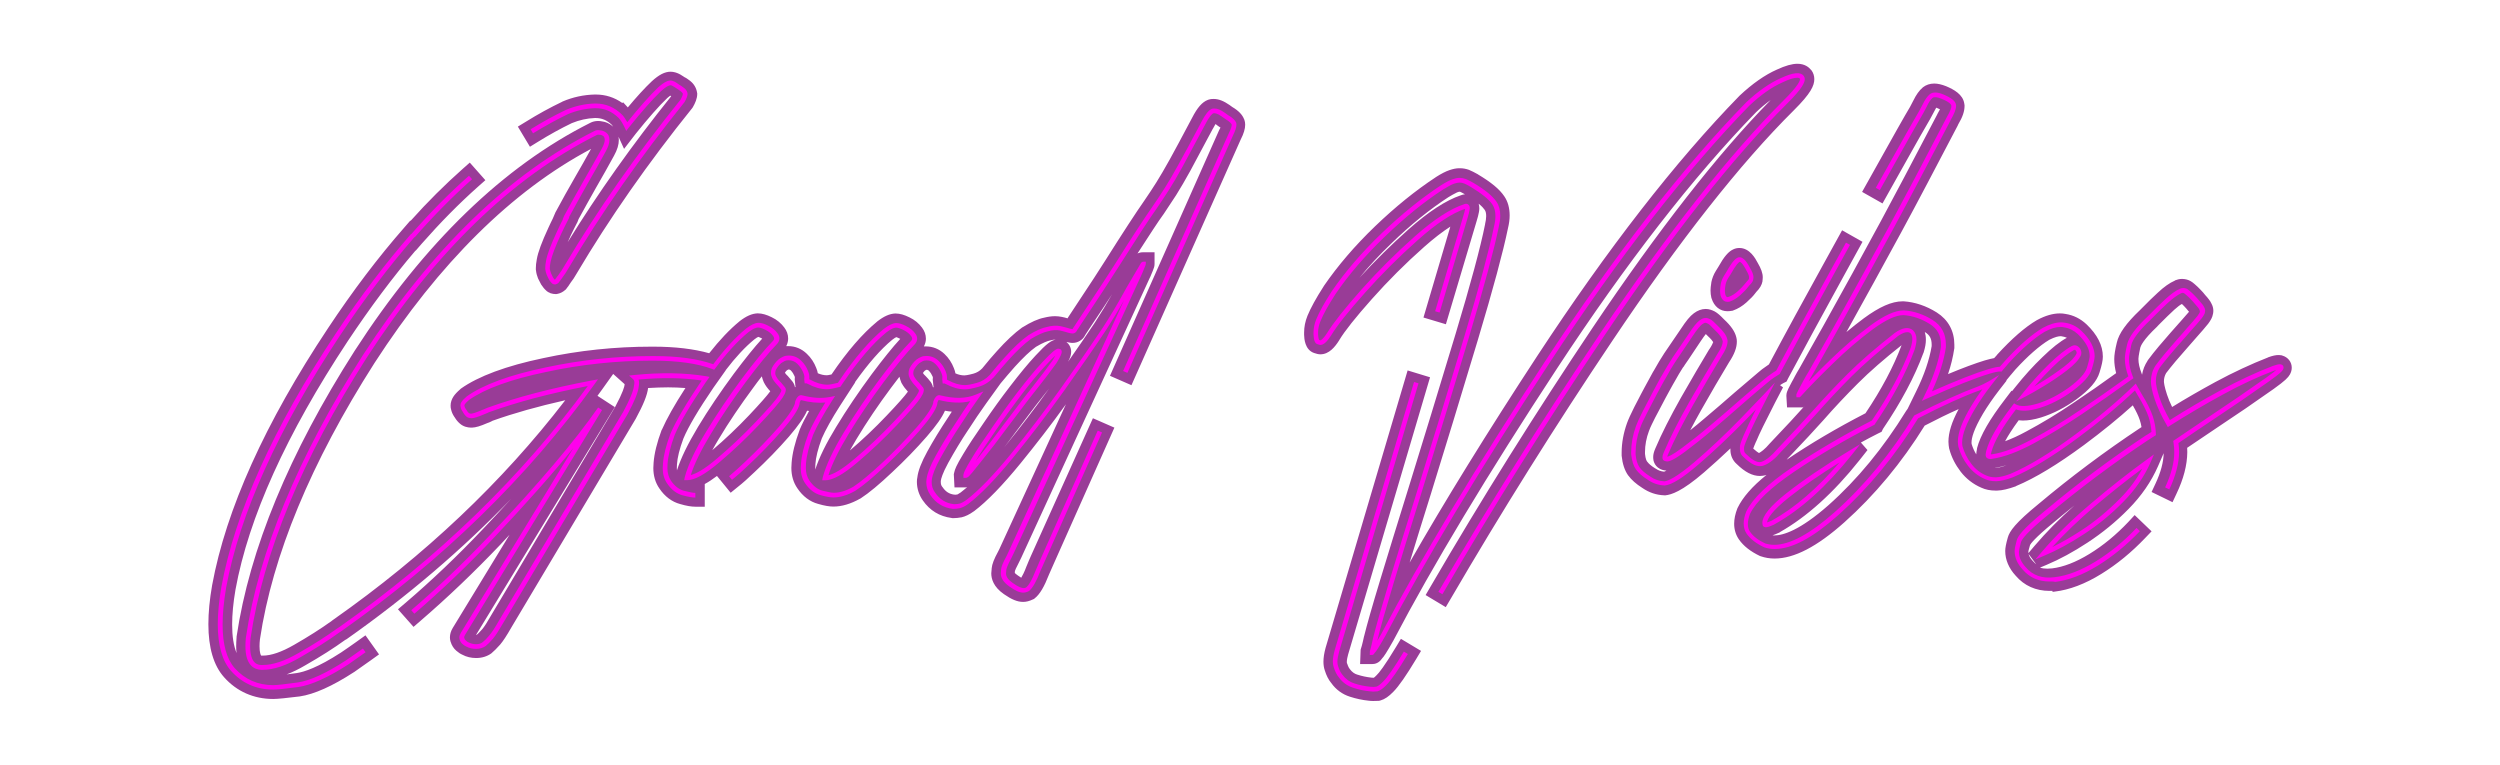 <?xml version="1.0" encoding="UTF-8" standalone="no"?><svg xmlns="http://www.w3.org/2000/svg" xmlns:xlink="http://www.w3.org/1999/xlink" enable-background="new 0 0 1566 484" fill="#000000" height="569.5" preserveAspectRatio="xMidYMid meet" version="1" viewBox="-149.2 -47.5 1862.0 569.5" width="1862" zoomAndPan="magnify"><filter id="a" xlink:actuate="onLoad" xlink:show="other" xlink:type="simple"><feGaussianBlur stdDeviation="7"/></filter><g id="change1_1"><path d="M873.5,474.6c-1.2,0-2.3-0.1-3.2-0.2c-4.8-0.5-9.5-1.5-14.1-3 c-5.7-1.8-10.4-5.3-13.9-10.2c-2-2.4-3.6-5.5-4.8-9.4c-0.7-2-1-4.3-1-6.4c0-3,0.5-6.4,1.6-10.4l61.1-206.6l16.7,5.1l-61,206.4 c-0.5,1.7-1,4.1-1,5.7c0,0.5,0.1,0.8,0.1,0.8l0.1,0.2l0.1,0.2c0.7,2.2,1.4,3.4,1.9,3.9l0.1,0.2c1.6,2.1,3.3,3.4,5.6,4.1l0.1,0 c3,1,6.6,1.8,10.3,2.2c0.7,0.1,1.1,0.1,1.5,0.1c0.1,0,0.2,0,0.3,0c0.3-0.2,1-0.7,1.9-1.7l0.2-0.2c1.7-1.6,5.7-6.5,14.5-21.1l3.6-6 l15,9l-3.6,6c-7.4,12.3-13,20.4-17.1,24.5c-3.3,3.4-6.3,5.5-9.5,6.4l-0.7,0.2l-0.7,0.1C876.3,474.5,874.9,474.6,873.5,474.6z M54.3,473.1c-14.5,0-27.2-5.6-36.6-16.2C9.9,448.2,6,434.9,6,417.4c0-8.6,0.9-18.3,2.8-29.1c10.4-56.4,39.4-120.8,86.4-191.5 c18.3-27.6,37.3-52.7,56.6-74.7l4.6-5.3l0.2,0.2c12.6-14.1,25.7-27.1,38.9-38.8l5.2-4.6l11.6,13.1l-5.2,4.6 c-14.3,12.7-28.4,27-42.1,42.6l-4.6,5.3l-0.1-0.1c-17.1,20-34,42.7-50.5,67.5c-45.6,69-73.8,131.3-83.6,185 c-1.7,9.8-2.5,18.6-2.5,26.1c0,8.7,1.1,15.8,3.3,21.2c-0.2-1.5-0.3-3.1-0.3-4.9c0-2.1,0.1-4.4,0.3-6.9l0-0.2l0-0.2 c9.6-65,39.2-136.6,88-213c51.9-80.3,110.9-137.3,175.4-169.7c1.7-0.9,3.7-1.4,5.9-1.4c0.9,0,1.9,0.1,2.8,0.3 c2.6,0.3,5.3,1.4,7.5,3.2c0.3,0.2,0.6,0.5,0.9,0.8c-0.4-0.6-0.7-1-1-1.4c-3.6-3.5-7.5-5.1-12.1-5.1h-0.6 c-5.7,0.2-11.5,1.5-17.1,3.8c-8.3,4-16.8,8.7-25.2,13.9l-6,3.7l-9-15l5.9-3.6c9-5.6,18.1-10.6,27.1-14.9l0.1-0.1l0.2-0.1 c7.7-3.3,15.8-5,23.8-5.2l1,0c7.1,0,13.8,2.1,19.7,6.3l0.6-0.5l3.5,3.8c6.6-7.9,12.5-14.4,17.8-19.4l0.1-0.1 c2.6-2.4,5.1-4.2,7.4-5.4c2.2-1.1,4.4-1.7,6.5-1.7c1.2,0,2.4,0.2,3.5,0.5c1.8,0.5,3.7,1.4,5.4,2.6l0.2,0.1c0.4,0.3,0.9,0.6,1.5,1 l0.1,0c0.8,0.4,1.6,0.9,2.1,1.3l1.8,1.3l0.1,0.1c2.9,2.3,4.6,5.4,5.1,8.8l0.1,0.4v0.4c0,3.6-1.6,7-3.2,9.8l-0.3,0.5l-0.3,0.4 c-32.7,40.6-61.7,82.1-86.1,123.3c-1.5,2.6-2.9,4.8-4.3,6.5c-0.1,0.1-0.1,0.2-0.2,0.3c-0.2,0.3-0.4,0.7-0.7,1l-0.1,0.2l-0.1,0.2 c-0.2,0.2-0.3,0.4-0.5,0.7c-0.1,0.2-0.3,0.4-0.4,0.6l-0.1,0.1c0,0-0.3,0.3-0.3,0.4l-0.1,0.1l-1.1,1.5l-0.6,0.5 c-1.7,1.5-3.5,2.4-5.4,2.8l-1,0.2h-0.9c-1.2,0-2.2-0.2-2.7-0.4l-0.9-0.2l-0.5-0.3c-0.3-0.1-0.6-0.3-0.9-0.4l-0.4-0.2l-1-0.7 l-0.3-0.3c-1.4-1.2-2.6-2.7-3.7-4.4l-0.1-0.1c-0.7-1.3-1.3-2.5-1.8-3.5l-0.5-1l-0.1-0.2c-0.8-2-1.3-3.9-1.5-5.9l-0.1-0.4v-1.4 c0-1.8,0.2-3.9,0.7-6.5c0.9-5.3,3.7-12.8,8.7-23.6c1-2.3,2.2-4.6,3.2-6.7l2.1-4.9l0.2-0.3c4.5-8.4,9.4-17.2,14.6-26.2 c3.8-6.5,7.6-13.3,11.6-20.5C232.2,94.6,178,148.3,129.7,222.9c-47.3,74.1-76,143.4-85.3,205.8c-0.2,1.8-0.3,3.5-0.3,5.1 c0,4.9,0.9,6.6,1.2,7c0.1,0,0.2,0,0.4,0h0.8c6.3,0,14.1-2.7,23.3-8c10.3-5.9,19.8-11.9,28-17.8l0.2-0.2l0.3-0.2 c0.2-0.1,0.3-0.2,0.4-0.3c0.2-0.2,0.5-0.3,0.7-0.5c67.6-47.5,125.6-102.3,172.4-163.2c-20.4,4.6-38.5,9.7-53.9,15.2l-0.2,0.1 c-0.1,0-0.2,0.1-0.3,0.1l-0.5,0.3l-0.4,0.2c-0.4,0.2-0.7,0.3-1.1,0.5c-0.6,0.2-1.1,0.5-1.6,0.6c-5.3,2.3-8.6,3.3-11.5,3.4l-0.4,0 l-0.4,0c-2.4-0.1-5.5-0.6-8.3-3.1c-1.5-1.3-2.7-2.8-3.7-4.5c-0.1-0.2-0.2-0.3-0.3-0.4c-1.3-1.9-2.1-3.8-2.5-5.8 c-0.2-0.6-0.3-1.5-0.3-2.6c0-2.4,0.8-4.7,2.1-6.7c1.1-1.7,2.8-3.5,5.1-5.5l0.2-0.2l0.2-0.2c13.1-9.3,33.8-17,61.6-22.8 c26.4-5.7,53.5-8.5,80.5-8.5h1.3c16.3,0,30.3,1.7,41.6,4.9c7.8-9.9,15.3-17.8,22.5-23.7l0.1-0.1c5-3.9,9.2-5.7,13.3-5.9l0.3,0 c3.2,0,6.6,1,10.4,2.9c3.8,1.8,7,4.5,9.3,7.6c1.9,2.5,2.9,5.3,2.9,8.2c0,1.5-0.3,3.5-1.4,5.7c0.5,0,1,0,1.4,0 c5.3,0,10.1,2,13.9,5.7c3.2,3,5.5,6.6,7,10.5c0.6,1.4,1,2.8,1.2,4c2.3,1,4.5,1.5,6.6,1.5c0.3,0,1.2,0,3.6-0.6 c11.7-17.3,23.2-30.5,34-39.4l0.1-0.1c5-3.9,9.2-5.7,13.3-5.9l0.3,0c3.2,0,6.6,1,10.4,2.9c3.8,1.8,7,4.5,9.3,7.6 c1.9,2.5,2.9,5.3,2.9,8.2c0,1.5-0.3,3.6-1.5,5.8c0.5,0,1,0,1.4,0c5.3,0,10.1,2,13.9,5.6c3.2,3,5.5,6.6,7,10.5c0.6,1.4,1,2.8,1.2,4 c2.3,1,4.5,1.5,6.6,1.5c0.5,0,2.4-0.1,6.8-1.3c2.5-0.7,4.7-2,6.4-3.8l0.2-0.2c4.2-5.2,7.7-9.3,10.9-12.8 c6.8-7.6,13.1-13.5,18.8-17.6l0.2-0.1l0.2-0.1c6.1-3.8,11.4-6.2,16-7.1c2.8-0.7,5.5-1.1,8.1-1.1c1.7,0,3.3,0.2,4.9,0.5 c1.6,0.3,3.1,0.7,4.4,1.1l0.4-0.7l11.2-17c5.2-7.8,10.7-16.2,16.4-25.2c13-20.6,23.3-36.4,29-44.5c3.4-4.9,6.5-9.7,9.1-13.8 c2.8-4.5,6.2-10.2,10-17.1c3.3-6,8.9-16.3,16.7-31.1c3.9-7.6,7.5-11.7,11.7-13.3l0.3-0.1l0.3-0.1c1.6-0.5,3-0.5,3.8-0.5 c3.7,0,7.4,1.5,11.9,4.6l0.1,0.1c0.6,0.5,1.2,0.9,1.8,1.3c4.6,2.7,7.5,5.7,8.8,9.1l0.1,0.2l0.1,0.2c0.4,1.1,0.6,2.4,0.6,3.7 c0,3-1,6.5-3.4,11.2l-81.3,182.8l-16-7l81.4-183.2l0.1-0.1c0.3-0.6,0.6-1.2,0.8-1.6c-0.2-0.1-0.8-0.5-0.8-0.5l-0.3-0.2 c-0.3-0.2-0.6-0.5-1-0.7c-0.4-0.3-0.9-0.6-1.3-1c-0.1-0.1-0.2-0.1-0.3-0.2c-0.5,0.8-1.1,1.9-1.9,3.4l-0.1,0.1 c-7.2,13.4-12.8,24-16.8,31.4c-3.7,6.8-7.4,13-10.5,18c-2.6,4-5.7,8.7-9.5,14.4l-0.1,0.1c-3.8,5.2-9.9,14.6-19.2,29 c1.2-0.6,2.6-0.9,4-0.9h8.7v8.7c0,1.8-0.5,3.1-1.3,5.1c-0.2,0.4-0.4,1.1-0.8,1.9c-0.3,0.8-0.8,1.8-1.2,2.9l-0.1,0.1l-95.8,208.6 c-0.7,1.4-1.3,2.7-1.9,3.9l-0.1,0.2c-2.1,3.9-2.7,5.6-2.8,6c0,0.5-0.1,1-0.1,1.4c0.2,0.3,0.8,0.9,2,1.7l0.1,0.1 c1.2,0.8,2.1,1.4,2.7,1.8c0.9-1.5,2.3-4.1,4-8.7l0.1-0.2c0.5-1.3,1.1-2.6,1.7-4.1c0.5-1,0.9-2.1,1.4-3.2L664.8,264l16,7 l-45.7,102.6c-1.2,2.6-2.2,4.9-3,6.8c-3.5,9-6.8,14.7-10.6,17.7l-0.6,0.5l-0.7,0.3c-2.7,1.3-5,1.9-7.4,1.9c-4.2,0-8.6-1.8-14.3-5.8 c-7.8-5.4-9.4-11.4-9.4-15.5c0-0.1,0-0.5,0.1-1.1c0-0.5,0.1-1.2,0.2-2.3l0-0.3c0.3-3.2,1.8-7,4.8-12.5c0.3-0.5,0.6-1.2,1-2 c0.2-0.4,0.3-0.7,0.5-1.1l49-106.6c-11,15.3-22.4,30-33.8,44c-13.3,16.3-24.9,28.3-34.7,35.7l-0.2,0.1c-3.2,2.3-6.1,3.7-9,4.4 l-0.1,0c-2.1,0.4-4,0.6-5.7,0.6H560l-0.4-0.1c-9.1-1.2-16.3-5.6-21.5-13.1c-2.8-4-4.4-8.8-4.4-13.8c0-1.3,0.1-2.3,0.3-3.1 c0.6-5.2,3-11.4,7.5-19.6c4.3-7.8,9.5-16.4,15.9-26c0.8-1.2,1.6-2.4,2.3-3.6c-1.7-0.1-3.4-0.4-5.1-0.7c-2.1,4.9-6.4,11-13.5,19.2 c-7.9,9.1-16.6,18-25.8,26.6c-9.4,8.9-17.3,15.5-23.5,19.5l-0.2,0.1l-0.2,0.1c-6.9,3.9-13.6,5.9-19.9,5.9c-2.9,0-6.7-0.6-11.4-2 c-6-1.6-11.4-5.6-15.4-11.6c-3-4.3-4.5-9.5-4.5-15.2c0-1.4,0.1-2.7,0.2-4c0.5-6.8,2.5-15,6-24.4l0.1-0.3c1.7-4,4-8.5,6.9-13.7 c-0.5-0.1-1-0.2-1.5-0.2c-2.1,4.9-6.4,11-13.4,19.2c-7.9,9.1-16.6,18-25.8,26.6c-4.7,4.5-8.7,8.1-12.3,10.9l-5.4,4.4l-10.2-12.5 c-3.3,2.5-6.3,4.5-9.1,6v16.9h-7c-2.9,0-6.7-0.6-11.4-2c-6-1.6-11.4-5.6-15.4-11.6c-3-4.3-4.5-9.5-4.5-15.2c0-1.4,0.1-2.7,0.2-4 c0.5-6.8,2.5-15,6-24.4l0.1-0.1l0.1-0.1c3.5-8,9.3-18.4,17.5-31c-4.2-0.3-8.4-0.5-12.9-0.5c-4.7,0-9.7,0.2-14.9,0.5 c-0.6,5.2-3.5,12.4-9.1,22.7l-0.1,0.2l-92.5,155.2c-3.6,6.3-6.2,10.3-8.5,13l-0.1,0.1c-2.5,2.8-4.5,4.8-6.2,6.2l-0.2,0.2 c-3.2,2.3-7.1,3.5-11.4,3.5c-3.6,0-7.2-0.8-10.3-2.5c-1.4-0.6-2.9-1.6-4.4-2.9c-2-1.7-3.5-4-4.3-6.8l-0.1-0.2 c-0.3-1.1-0.4-2.1-0.4-3c0-2.3,0.7-4.7,2.1-7l42.3-69.4c-2.2,2.4-4.5,4.8-6.7,7.2C204,378.6,184,397.7,164,414.9l-5.2,4.5 l-11.6-13.1l5.4-4.6c19.6-16.7,39.2-35.4,58.2-55.5c7.3-7.7,14.2-15.1,20.8-22.3c-36.4,37.8-77.4,72.8-122.7,104.7l-0.2,0.1 l-0.2,0.1c-0.3,0.2-0.5,0.3-0.7,0.4c-8.3,6-18.2,12.3-29.4,18.7c-4.9,2.9-9.6,5.2-14.1,6.9c2.2-0.3,4.7-0.6,7.5-1 c5.5-0.8,15.7-4.1,33-15.3c3.6-2.4,7.4-5.1,11.1-7.7l7.1-5.1l10.1,14.2l-5.7,4.1c-4.8,3.4-9.4,6.7-12.9,9.1l-0.2,0.1 c-16,10.4-29.5,16.4-40.2,18C64.1,472.4,57.7,473.1,54.3,473.1z M308.7,255.7L205.4,425.3c0.3,0,0.5,0,0.6-0.1l0.1-0.1 c0.5-0.4,1.7-1.5,3.7-3.8l0.1-0.1c1.6-1.8,3.8-5.3,6.7-10.4L309,255.5c5.9-11,6.9-15.2,7-16.5l0-0.4l-8.5-7.6l-8.2,11.5 c-1.2,1.6-2.3,3.2-3.5,4.8L308.7,255.7z M561.9,321c0.7,0,1.2-0.1,1.9-0.2c0,0,0,0,0,0c0,0,0.7-0.3,2.5-1.5 c1.5-1.2,3.1-2.5,4.8-3.9c-0.3,0-0.7,0.1-1,0.1h-8.4l-0.5-9.8l0.4-1.7c0.4-1.8,1.3-4.6,6.6-13.3c3.7-6.2,8.7-13.8,15.3-23.3 c6.7-9.9,13.1-18.7,19.4-26.9c7.5-9.8,13.8-17.4,19.2-23.2c8.4-9.1,11.7-11.2,15-11.9l0.1,0c0,0,0,0-0.1,0c-1.1,0-2.4,0.2-3.9,0.6 l-0.2,0.1l-0.2,0c-1.8,0.4-5,1.5-10.4,4.7c-4.4,3.1-9.6,8.1-15.7,14.8c-3.7,4.1-7.1,8.2-10.7,12.5l-0.5,0.7l0,0l-10.3,14.3 c-4.6,6.5-8.9,12.7-13,19.2l-0.1,0.1c-5.5,8.2-10.5,16.6-15.1,24.9c-4.3,7.9-5.3,11.8-5.5,13.4l0,0.2c0,0.2,0,0.3,0,0.6 c0,1.5,0.3,2.6,1.1,3.6l0.1,0.1l0.1,0.1c2.2,3.3,4.9,5.1,8.6,5.6H561.9z M359.8,279.1c-2.9,7.8-4.5,14.3-4.8,19.3 c-0.1,1-0.1,1.8-0.1,2.8c0,0.6,0,1.1,0.1,1.6c2.9-9.1,8.2-19.9,15.7-32.4c7.8-12.9,16.8-26.2,26.7-39.6 c8.4-11.2,15.3-19.8,21.1-26.1c-0.2-0.1-0.4-0.2-0.6-0.3c-1.1-0.6-1.9-0.8-2.3-1c-0.5,0.2-1.5,0.7-3.1,2 c-6.7,5.5-13.9,13.2-21.2,22.8l0.1,0l-9.2,13C371,257.6,363.5,270.3,359.8,279.1z M462.9,279c-2.9,7.8-4.5,14.2-4.8,19.3 c-0.1,1-0.1,1.8-0.1,2.8c0,0.4,0,0.7,0,1.1c2.9-8.9,8.1-19.5,15.5-31.6c7.8-12.9,16.8-26.2,26.7-39.6c8.4-11.2,15.3-19.8,21.1-26.1 c-0.2-0.1-0.4-0.2-0.6-0.3c-1.1-0.6-1.9-0.8-2.3-1c-0.5,0.2-1.5,0.7-3.1,2c-8.5,7-17.9,17.7-27.8,31.7l0.3-0.1l-11.2,17.3 C470.3,264.3,465.6,272.8,462.9,279z M520.7,233.1c-2,2.6-4.1,5.4-6.3,8.3c-9.3,12.5-18,25.3-25.8,38.3c-1.7,2.9-3.3,5.6-4.8,8.3 c9.4-8,18.6-16.7,27.4-26c8.2-8.6,13.5-14.6,15.8-17.8c-1.7-1.8-3.3-3.9-4.6-6.2l-0.2-0.3l-0.1-0.3 C521.5,235.9,521,234.5,520.7,233.1z M418.2,232.8c-2.1,2.6-4.2,5.5-6.4,8.5c-9.4,12.7-18.1,25.5-25.7,38.2 c-1.7,2.9-3.4,5.7-4.8,8.3c9.4-8,18.6-16.7,27.4-26c8.2-8.7,13.5-14.7,15.8-17.9c-2-2.1-3.6-4.3-4.7-6.5l-0.1-0.2l-0.1-0.2 C419,235.6,418.5,234.2,418.2,232.8z M617.7,260.5c-3.5,4.6-7,9.2-10.5,13.9l-2.3,3.1c-2.2,2.9-4.2,5.6-6.2,8.2 c11.9-14.7,23.1-29.4,33.5-43.8c-1,1.3-2.1,2.7-3.2,4c-2.1,2.7-4.3,5.5-6.6,8.4L617.7,260.5z M543.2,236c1.3,1.4,2.1,3.1,2.5,5 c0.1-0.1,0.3-0.2,0.4-0.2l-0.6-5.7l0.1-0.9c0-0.1,0-0.4,0-0.6c0-0.1-0.1-0.4-0.2-0.7c-0.7-1.6-1.6-3.1-2.9-4.4 c-0.4-0.4-0.8-0.6-1.7-0.6c-0.4,0.2-0.7,0.4-1.1,0.6c-0.5,0.5-1.1,1.1-1.5,1.8c0.5,0.8,1.1,1.5,1.8,2.1l0.2,0.2l0.2,0.2 C541.6,234,542.4,235,543.2,236z M440.4,235.9c1.3,1.4,2.2,3.2,2.5,5c0.1-0.1,0.3-0.1,0.4-0.2l-0.6-5.8l0.1-0.9c0-0.1,0-0.4,0-0.6 c0-0.1-0.1-0.4-0.2-0.7c-0.7-1.6-1.6-3.1-2.9-4.4c-0.4-0.4-0.8-0.6-1.7-0.6c-0.4,0.2-0.7,0.4-1.1,0.6c-0.5,0.5-1.1,1.1-1.5,1.8 c0.5,0.8,1.1,1.5,1.8,2.1l0.2,0.2l0.2,0.2C438.7,233.9,439.6,234.9,440.4,235.9z M645.1,207.2c2.1,1.7,3.5,4.3,3.5,7.3 c0,2.1-0.6,4.3-2.3,7.4c7.3-10.4,14-20.2,20-29.2c4.7-7.3,9-14.4,12.8-21.1c-2.4,3.6-4.5,6.9-6.5,10l-11.2,16.8l-0.5,0.8 c-0.5,0.7-0.8,1.3-1.2,1.8l-0.5,0.8l-0.4,0.7c-0.9,1.7-2.1,2.9-3.6,3.8c-1.7,1.1-3.6,1.6-5.6,1.6c-0.8,0-1.6-0.1-2.6-0.3 C646.4,207.5,645.8,207.4,645.1,207.2z M275.2,129.4c-0.6,1.2-1.1,2.4-1.6,3.5c22.5-36.5,48.4-73,77.1-108.7 c-0.1-0.1-0.2-0.1-0.3-0.2c0,0-0.4-0.2-0.4-0.3c-0.7,0.6-1.7,1.4-2.2,1.8c-6.2,5.9-14.1,14.9-23.5,26.6l-8.7,11.3l-4.1-9 c0.1,0.7,0.2,1.5,0.2,2.2c0,3.6-1.1,7.4-3.6,11.9c-4.2,7.7-8.7,15.7-13.5,24c-4.2,7.5-8.6,15.3-13,23.4v0.1l-0.8,2.1l-0.2,0.3 c-1.7,3.2-3.1,6.2-4.6,9.2L275.2,129.4z M863.8,447.3l0.4-10.9l0.2-0.7c0.1-0.4,0.3-1.2,0.7-2.3c0.5-2,1.1-4.3,1.6-6.8l0.1-0.3 c2-8.1,6-22.3,12-42c5.7-18.7,12.8-42,21-68.2c10.8-34.8,22.3-72.5,35.2-115.2c10.9-36.2,18.5-64.3,21.9-81.4l0-0.1l0-0.1 c0.5-2.1,0.8-4.1,0.8-5.8c0-2-0.3-3.6-1.1-4.7c-0.7-1-2-2.6-4.5-4.6c0.3,1.1,0.5,2.2,0.5,3.4c0,0.9-0.1,1.8-0.3,2.9 c-0.3,1.7-0.9,4.1-1.8,7L927.7,194L911,189l20-67.7c-5.9,3.8-12.4,8.8-19.5,15.1c-13.7,12.1-26.8,25.2-38.9,38.8 c-12.1,13.6-20.3,23.9-24.3,30.6l-0.1,0.2c-3.1,4.9-7.5,10.4-14,10.4c-1.5,0-2.9-0.4-4.7-1c-6.9-2.4-7.3-10.7-7.4-13.5l0-0.2v-1.5 c0-4.1,0.8-8.3,2.5-12.5c2.4-5.8,6.3-13,12.1-22l0.1-0.2c10.3-15,23.1-30,38.2-44.5c15-14.4,30.1-26.6,45-36.4l0.1-0.1 c4.2-2.7,7.6-4.4,10.3-5.3c2.7-0.9,5-1.4,7.3-1.4h0.4c2.3,0,4.6,0.4,7.1,1.3l0.1,0.1c1.7,0.7,3.5,1.6,6.2,3.1l0.1,0.1 c9.7,5.8,16,10.9,19.6,16.3c2.7,3.9,4,8.8,4,14.3c0,2.9-0.4,6-1.3,9.7c-3.5,17.1-11,45-22.3,82.7c-12.8,42.7-24.4,80.4-35.2,115.4 c-5.8,18.5-11.1,35.5-15.7,50.7c25.9-45.3,57.8-97,95.2-154.1C1048,138,1098.6,72.8,1146.3,23.9l0.2-0.2 c9.4-8.8,18.7-15.4,27.8-19.4c6.3-2.9,11.2-4.3,15.2-4.3c5.5,0,8.6,2.6,10.3,4.7l0.2,0.2c1.4,1.9,2.1,4.2,2.1,6.5 c0,4.9-2.6,10.7-15.3,23.3c-39.8,39.5-85.3,97.3-135.1,171.6c-42.5,63.3-83,128-120.5,192.3l-3.6,6.1l-15-9l3.5-6 c38-65.3,78.8-130.3,121-193.3c48.7-72.5,93.2-129.4,132.5-169.4c-3.6,2.6-7.2,5.6-10.9,9.1c-47,48.3-96.8,112.5-148.2,190.8 c-51.8,79-92.7,147-121.7,202.3l-0.1,0.2c-5.2,9.2-7.2,12.2-8.6,13.6c-2.3,3.4-5.2,4.1-7.4,4.1H863.8z M929.5,99.4 c-13.8,9-28.1,20.5-42.3,34.3c-8.9,8.5-16.9,17.1-23.9,25.7c11.6-12.7,23.9-24.8,36.6-36.1c14.8-13.1,27.8-21.6,38.8-25.3 c1-0.4,2.1-0.7,3.2-0.8c-1-0.6-2.3-1.3-3-1.6l-0.2-0.1c-0.2-0.1-0.5-0.2-0.6-0.2h-0.4c0,0-0.4,0-1.7,0.5 C934.4,96.5,930.8,98.6,929.5,99.4z M1379.5,392.6c-0.1,0-0.3,0-0.7,0l-1.5,0c-10.2,0-18.9-3.9-25.2-11.3 c-5.1-5.5-7.8-11.9-7.8-18.4c0-2.3,0.6-5.4,1.9-10c1.3-4.8,5.7-11,23.1-25.2c23.7-19.9,49.2-39,75.6-56.5c0.3-0.2,0.6-0.4,0.9-0.6 c-0.3-1.8-0.7-3.6-1.3-5.3c-1-3-2.7-6.6-5.2-10.9c-10.6,9.6-22.8,19.5-36.4,29.6c-19.4,14.3-36.3,24.6-50.5,30.5l-0.1,0.1l-0.1,0.1 c-5.6,2-10.1,3.1-14,3.2l-1,0c-4,0-7.6-0.7-10.8-2.2c-6-2.6-11.2-6.6-15.3-11.9c-3.9-5.1-6.8-10.7-8.4-16.7l-0.1-0.3l-0.1-0.4 c-0.2-1.3-0.5-3-0.5-4.9c0-6.8,2.4-14.6,7.6-24.3c-7.7,3.4-16.1,7.5-25.3,12.3c-17.1,27.6-37.2,51.8-59.8,72 c-20.4,18.2-37.4,27-52,27c-3.7,0-7.1-0.6-10.3-1.7l-0.3-0.1l-0.3-0.1c-7.1-3.4-12.2-7.4-15.7-12.4c-2.3-3.4-3.5-7.3-3.5-11.6 c0-3.6,0.8-7.4,2.4-11.5l0.1-0.2l0.1-0.2c3.8-7.8,10.8-15.9,21.5-24.5c-1.8,0.6-3.6,0.8-4.9,0.8c-5.6,0-11.2-2.9-17.3-8.9 c-3-2.6-4.7-6.4-4.7-10.6v-1c-6.7,6.3-13.2,12.3-19.6,17.8c-16.7,14.4-24.4,16.6-28.7,17.1l-0.5,0l-0.5,0 c-5.9-0.2-11.4-2.1-16.3-5.5c-4.6-2.9-8.1-6-10.5-9.3l-0.1-0.1c-2.6-3.7-4.2-8.6-4.8-14.6l0-0.4v-2c0-7.2,1.4-14.6,4-21.9 c1-2.8,2.8-6.7,5.4-11.9c0.9-1.7,1.7-3.3,2.6-5c1.7-3.2,3.3-6.5,5.1-9.7c2.6-4.9,4.7-8.7,6.1-11.2l0.2-0.4l0.3-0.4 c3.2-5.7,5.6-9.7,7.6-12.7l0,0l0.1-0.2l12.6-18.5c4-6.1,6.9-9.7,9.8-11.8c2.8-2.1,5.8-3.2,8.8-3.2c2.6,0,4.8,0.9,6.6,1.8l0.2,0.1 c2.1,1.2,4.1,3,6.8,5.8c5.3,4.9,8.2,9.2,9.2,13.4c0.3,1,0.4,2.1,0.4,3.2c0,4.5-1.8,9.4-5.8,15.4c-6.6,11-13.6,22.9-20.7,35.5 c-3,5.3-5.7,10.3-8.2,15.1c3.4-2.7,6.8-5.5,10.3-8.5c8-6.7,15.7-13.4,22.8-19.6c7.7-6.6,13.1-11.2,17.5-14.9c1.9-1.7,3.9-3.2,6-4.6 c0.7-0.5,1.4-0.9,2-1.4c12.3-23.2,26.7-49.5,40.5-74.5l14-25.4l15.2,8.6l-13.9,25.3c-17.3,31.5-30.5,55.8-41.5,76.4l-1.2,2.4 l-2.3,1.1c-0.5,0.3-1,0.6-1.5,0.9c-0.3,0.2-0.7,0.4-1,0.7l2.2,1.6l-5.9,11.3c-7.4,14.4-11.8,23.4-14.1,29l-0.1,0.1 c-1.3,3-1.9,4.5-2.1,5.2c2.3,2.1,3.7,3,4.3,3.3c1.5-0.8,4.2-2.6,8-7.1l0.1-0.1c0.5-0.6,1-1.1,1.6-1.7c0.4-0.5,0.9-0.9,1.3-1.4 l0.1-0.1c8.6-9,16.4-17.4,23-24.8c0,0,0.1-0.1,0.1-0.1l-1.3,1.3h-12l-0.5-8.5v-0.2c0-2.2,0.8-3.7,1.2-4.6c0.1-0.2,0.2-0.4,0.3-0.7 c0.4-0.8,1-2,1.8-3.5c0.6-1.1,1.1-2.2,1.8-3.3c0.4-0.8,0.9-1.6,1.3-2.5c1-2,2.2-3.8,3.1-5.4l0.4-0.7c1.1-1.9,2.3-4.1,3.7-6.6 c1.2-2.2,2.6-4.6,4.1-7.3l9.7-17.2c14.7-26.4,29.2-52.7,42.9-78.1c10.1-18.7,22.9-43,41.7-78.9l0.7-1.4l0.1-0.2 c0.7-1.2,1.2-2.1,1.6-2.9c-0.5-0.3-1.2-0.6-2-0.9l-0.2-0.1c-0.2-0.1-0.4-0.2-0.6-0.2c-0.4,0.6-0.8,1.4-1.3,2.4l-0.1,0.2l-2.9,5.4 l-0.1,0.2c-2.6,4.3-10.6,18.4-22.5,39.7l-13.1,23.4l-15.2-8.6l13.1-23.4c8.4-15.1,19.2-34.3,22.6-39.9l2.4-4.6 c2.2-4.5,4.4-7.6,7-9.8l0.2-0.2c2.3-1.8,5.2-2.8,8.4-2.8c2.7,0,5.6,0.7,8.9,2c5.7,2.4,12.5,6.1,13.5,12.9l0.2,1.3v0.5 c0,3.9-1.4,8.2-4.7,13.7l-0.4,0.9l-0.1,0.2c-15.3,29.2-30,57.3-41.9,79.2c-13.1,24.2-26.9,49.2-40.9,74.4c4.3-3.6,8.6-7,12.9-10.2 c11.7-8.6,20.9-12.7,29-12.7h0.6l0.2,0c8.5,0.6,16.8,3.4,24.6,8.3c8.5,5.4,13.1,13.7,13.1,24v2.6l-0.1,0.5 c-0.9,6-2.4,12.3-4.6,18.8c11-4.6,20.2-8,27.4-10.2c2.9-0.8,5.1-1.4,6.9-1.7c0.2-0.2,0.3-0.3,0.5-0.5c0.6-0.6,1.1-1.3,1.7-1.9 l0.1-0.2c10.8-11.8,20.7-20.5,29.6-25.7l0.2-0.1c6.1-3.3,11.8-4.9,16.9-4.9c1.4,0,2.8,0.1,4.2,0.4c5.9,0.9,11.1,3.5,15.6,7.7 c8.1,7.7,12.2,15.8,12.2,24.1c0,2.8-0.8,6.4-2.5,11.9c-1.9,6.3-7.3,12.6-16.9,19.7c-8.5,6.2-17.4,10.8-26.6,13.7 c-5.2,1.6-9.7,2.3-13.6,2.3c-1.1,0-2.1-0.1-3.1-0.2c-4.7,6.4-7.9,11.5-10.1,15.6c4.8-1.8,10.2-4.2,16-7.4 c11.4-6.1,23.2-13.2,35.1-21.3c10.5-7,21.1-14.4,31.6-22c-0.9-3.6-1.4-7.1-1.4-10.5c0-2.8,0.6-6.9,1.9-12.2 c1.5-6.8,7-14.5,17.2-24.2c0.7-0.8,1.7-1.8,2.9-2.9c3.1-3.2,6.6-6.6,10.5-10.2c4.6-4.3,8.7-7.2,12.6-8.9l0.1-0.1l0.1-0.1 c1.3-0.5,3-1.1,5.3-1.1c1.4,0,2.6,0.3,3.5,0.5c1.9,0.5,3.8,1.6,5.8,3.4c1.5,1.3,2.9,2.6,4.2,4c1.5,1.5,2.7,2.9,3.7,4.2 c1,1.1,2,2.2,2.7,3.2c0.8,1,1.4,2,1.9,3.1c0.9,1.6,1.4,3.5,1.4,5.3c0,0.8-0.1,1.5-0.2,2.1l-0.1,0.4c-0.4,2.5-1.7,4.7-3.7,7.4 l-0.2,0.2c-1.8,2.3-4.5,5.4-8.6,10c-1.9,2.2-4.1,4.7-6.3,7.2c-6.6,7.4-12,13.8-16.1,19.2c-1,1.8-1.6,3.8-1.6,6 c0,0.9,0.2,3.6,2.3,10c0.9,2.8,2.2,5.9,3.8,9.2c10.2-6.3,21-12.5,32.2-18.6c13.5-7.3,26.7-13.4,39.2-18.3l0.1-0.1 c3.3-1.2,5.7-1.7,7.7-1.7h0.4l1.9,0.2l0.6,0.2c4.2,1.2,7,4.8,7,9c0,1.8-0.5,3.5-1.4,5.1c-1.3,2.3-3.5,4.6-12,10.7 c-14,9.9-28,19.5-41.8,28.6c-7.2,4.8-14.9,10-22.7,15.3c0.1,1.1,0.1,2.2,0.1,3.3c-0.1,9.6-2.8,19.9-8,30.8l-3,6.4l-15.6-7.6 l2.9-6.2c4-8.5,6-16.2,6.1-22.7l-4.2,9.7c-5,11.4-12.3,22.1-22,31.9c-9.2,9.4-19.5,17.8-30.5,25c-10.5,6.9-20.8,12.5-30.6,16.6 l-4.8,2c1.6,0.6,3.5,0.8,5.5,0.8c1.1,0,2.3-0.1,3.5-0.2c8.4-1,17.7-4.6,27.7-10.7c10.5-6.4,20.2-14.5,29-23.8l4.8-5.2l12.6,12.1 l-4.8,5c-10,10.5-20.9,19.5-32.6,26.7c-12.1,7.5-23.8,11.9-34.8,13.2l-1.6,0.2L1379.5,392.6z M1361.7,365.1 c0.4,1.7,1.4,3.4,3.1,5.2l0.2,0.2c0.8,0.9,1.6,1.7,2.4,2.3L1361.7,365.1z M1361.5,363.6c0,0.3,0,0.5,0.1,0.8l4.5-5.3 c8.6-10.1,18.5-20.2,29.7-30.1c-5.2,4.2-10.4,8.4-15.5,12.7c-14.4,11.8-17.1,15.9-17.5,16.7C1361.7,362,1361.5,363.3,1361.5,363.6z M1171,351.2c0.4,0,0.8,0.1,1.2,0.1c6.8,0,19.3-3.9,40.4-22.5c21.6-19.2,41-42.8,57.8-70.1l0.2-0.3l1-1.4l6.5-13.3 c5.9-12,9.7-23.2,11.4-33.4v-1.2c0-4.4-1.5-7.1-4.9-9.2c-0.1,0-0.1-0.1-0.2-0.1c0.5,1.6,0.8,3.5,0.8,5.7c0,2.8-0.5,5.7-1.7,9.6 l-0.1,0.2l-0.1,0.2c-6.5,17.6-16.6,36.6-30.1,56.5l-1,2.1l-2.5,1.2c-4.4,2.2-8.7,4.5-12.9,6.8l4.9,5.6l-6,7.6 c-19.2,24.2-39.2,42.2-59.2,53.5l-0.3,0.3l-1.2,0.5C1173.5,350.3,1172.2,350.8,1171,351.2z M1076,290.6c0.4,3.9,1.3,5.4,1.6,5.7 l0.1,0.1c1,1.4,2.9,3.1,5.8,4.9l0.2,0.1l0.2,0.1c1.9,1.3,3.9,2.1,6.3,2.3c0.3-0.1,0.9-0.3,1.8-0.8l-0.2,0c-7.5-0.7-9.1-5.9-9.5-7.7 c-0.2-1.2-0.2-2-0.2-2.4c0-1.9,0.5-3.9,1.6-6.4c4.7-11.1,11.2-23.8,19-37.7c8.3-14.4,15-26.1,21.1-36.1l0.1-0.1l0.1-0.1 c1.8-2.7,2.5-4.4,2.8-5.2c-0.4-0.7-1.5-2.2-4.1-4.6l-0.2-0.2l-0.2-0.2c-0.4-0.4-0.7-0.7-1-1c-0.9,1.1-2.2,2.9-4,5.6l-6.8,10.2 c-0.7,1-1.4,2-2,3c-0.9,1.4-1.9,2.8-2.9,4.2c-0.4,0.7-0.8,1.4-1.4,2c-1.7,2.5-3.8,6.3-6.6,11.2c-0.2,0.4-0.5,0.8-0.7,1.2 c-0.7,1.2-1.6,2.8-2.6,4.7c-0.9,1.7-1.9,3.6-3.1,5.7c-1.7,3.2-3.3,6.4-5,9.5c-0.9,1.7-1.7,3.3-2.6,4.9c-1.5,3-3.7,7.3-4.5,9.7 l-0.1,0.2c-2,5.3-3,10.6-3,15.9V290.6z M1337.4,301c1-0.1,3.7-0.4,8.1-2.1c0,0,0.1,0,0.1,0c-3.1,0.9-6.2,1.7-9,2.1 C1336.7,301,1337.4,301,1337.4,301z M1182.7,293.5c-0.4,0.5-0.8,0.9-1.2,1.4c0,0,0,0,0,0c17.7-12,37.4-23.6,58.7-34.6 c11.9-17.7,20.9-34.7,26.9-50.7c-12.9,10.2-23.8,19.7-32.4,28.3c-8.8,8.8-17.5,18-25.9,27.6c-6.9,7.7-14.8,16.2-23.5,25.3l-0.1,0.1 c-0.5,0.5-0.9,0.9-1.3,1.4C1183.5,292.7,1183.1,293.1,1182.7,293.5z M1319.3,283.3c0.8,2.7,2,5.3,3.4,7.6c0-1.3,0.3-2.6,0.6-4.2 l0-0.2l0-0.2c2.5-9.6,9.4-21.5,21-36.6l4.7-6.2l0.4,0.3l2.4-3c6.6-8.3,13.4-15.8,20.2-22.3c7.1-6.9,13-11.6,18.2-14.4 c-1-0.5-2.1-0.8-3.3-1l-0.2,0l-0.2-0.1c-0.6-0.1-0.8-0.1-0.9-0.1c-1.5,0-4.2,0.5-8.5,2.7c-7.3,4.4-16,12-25.3,22.2 c-0.4,0.4-0.8,0.9-1.1,1.3c-0.8,0.9-1.5,1.7-2.1,2.5l-0.2,0.2l-3.3,4l0.2,0.2l-5.6,7.2c-4.6,6-8.6,11.8-11.9,17.3 c-7.1,12-8.6,18.3-8.6,21.5C1319.2,282.6,1319.2,283,1319.3,283.3z M1470.2,183.2c-3.7,3.4-7,6.7-10,9.7l-0.2,0.2l-0.2,0.2 c-0.9,0.8-1.5,1.4-2,2l-0.2,0.3l-0.2,0.2c-10.6,10-12.2,14.5-12.5,15.6c-1.3,6-1.4,7.9-1.4,8.4c0,3.3,0.8,6.8,2.3,10.6l0.4,1.2 c0.6-3.7,2-7.2,4.1-10.4l0.1-0.2l0.1-0.2c4.9-6.7,11.5-14.3,17.2-20.8l0.1-0.1c2.2-2.4,4.2-4.7,6.1-6.9l0.1-0.1l0.1-0.1 c3.3-3.7,5.6-6.3,7.1-8.1c-0.2-0.3-0.5-0.5-0.7-0.8c-0.9-1.1-1.8-2.2-2.9-3.3c-0.6-0.6-1.2-1.2-1.7-1.7 C1474.4,179.6,1472.6,181.1,1470.2,183.2z M1137.4,184.3c-5.5,0-9.9-3.5-11.8-9.5l-0.1-0.3l-0.1-0.3c-0.4-1.8-0.6-3.4-0.6-5.4 c0-1.5,0.2-3.3,0.6-5.9l0-0.1l0-0.1c0.6-2.9,1.7-5.8,3.4-8.5c0.5-0.8,1.1-1.9,1.8-2.9c4.3-7.7,7.6-11.6,11.4-13.2 c1.3-0.6,2.8-0.9,4.3-0.9c7.7,0,11.9,7.8,13.6,11c2.6,4.4,3.8,7.8,3.8,10.9c0,0.6-0.1,1-0.1,1.6c0,0.2-0.1,0.5-0.1,0.9l0,0.2l0,0.2 c-0.5,2.7-2,5.3-4.6,7.9c-0.3,0.4-0.7,0.8-1.1,1.4c-1.2,1.6-3,3.5-6.1,6.3l-0.1,0.1c-3.1,2.8-6.6,4.9-10.1,6.1l-0.2,0.1 C1139.9,184.2,1137.9,184.3,1137.4,184.3z" fill="#993c97" filter="url(#a)"/></g><g id="change2_1"><path d="M873.5,467.6c-0.8,0-1.6-0.1-2.4-0.2c-4.3-0.4-8.5-1.3-12.6-2.7c-4.3-1.4-7.9-4-10.6-7.8 c-1.5-1.8-2.7-4.2-3.7-7.3c-0.4-1.2-0.7-2.7-0.7-4.3c0-2.4,0.5-5.3,1.4-8.6L904,237l3.3,1l-59.1,199.8c-0.8,3-1.3,5.5-1.3,7.6 c0,1.3,0.2,2.4,0.5,3.2c0.8,2.7,1.9,4.8,3.1,6.3c2.4,3.2,5.3,5.4,9,6.6c3.8,1.3,7.9,2.1,11.9,2.5c1.8,0.2,3.2,0.2,4.5-0.1 c0.8-0.2,2.5-1.1,4.9-3.6c3.3-3.2,8.6-10.8,15.6-22.5l3,1.8c-7.3,12.2-12.6,19.7-16.1,23.2c-2.4,2.5-4.5,4-6.5,4.6 C875.7,467.5,874.6,467.6,873.5,467.6z M54.3,466.1c-12.6,0-23.2-4.7-31.4-13.9c-6.6-7.4-9.9-19.1-9.9-34.8 c0-8.1,0.9-17.5,2.7-27.9c10.2-55.4,38.9-118.9,85.3-188.8c18.3-27.6,37.2-52.5,56-74l2.6,2.3c-18.7,21.4-37.5,46.2-55.7,73.6 c-46,69.6-74.6,132.7-84.7,187.7c-1.7,10.1-2.6,19.3-2.6,27.3c0,14.8,3,25.7,9,32.5c7.5,8.4,17.2,12.7,28.8,12.7 c2.6,0,8.7-0.7,18.1-2c9.2-1.3,21.3-6.9,35.9-16.4c4.2-2.8,8.5-5.9,12.7-8.9l2,2.8c-4.3,3.1-8.6,6.1-12.8,9 c-15.1,9.8-27.7,15.5-37.4,16.9C63.3,465.5,57.2,466.1,54.3,466.1z M46.4,451.4h-1c-5.4-0.2-11.8-3.5-11.8-17.5 c0-1.9,0.1-4,0.3-6.3c9.5-64.1,38.8-134.8,87-210.3C172.2,137.9,230.4,81.7,293.7,50c1-0.6,2.7-0.8,4.3-0.4c1.4,0.1,3,0.7,4.4,1.8 c1.5,1.1,2.3,2.9,2.3,5.3c0,2.5-0.9,5.2-2.7,8.5c-4.1,7.5-8.6,15.5-13.4,23.8c-4.7,8.3-9.4,16.8-13.9,25.1v0.5l-0.2,0.5 c-2.1,4-3.9,7.8-5.6,11.3c-4.5,9.7-7.2,16.8-8,21.1c-0.4,1.9-0.6,3.4-0.6,4.6v0.7c0.2,1,0.5,2.1,0.9,3.2c0.5,1.1,1,2.2,1.5,3.2 c0.5,0.8,1,1.3,1.3,1.6c0.1,0,0.2-0.1,0.3-0.2c0.2-0.3,0.5-0.6,0.8-1.1c0.2-0.4,0.6-1,1.2-1.6c0.2-0.3,0.6-0.9,1-1.4 c1.1-1.4,2.3-3.2,3.5-5.4c24.7-41.7,53.9-83.5,86.9-124.4c1.5-2.8,1.7-3.9,1.7-4.2c0-0.4-0.4-1-1.1-1.6l-1.7-1.3 c-0.3-0.2-0.6-0.4-0.9-0.6c-0.5-0.3-0.8-0.5-1.2-0.8c-0.3-0.2-0.8-0.5-1.4-0.9c-0.9-0.6-1.7-1-2.5-1.3h-0.4c-0.5,0-1.2,0.2-1.9,0.6 c-1.4,0.6-3,1.9-5.1,3.7c-6.5,6.2-14.7,15.5-24.3,27.5l-1.7,2.2l-1.2-2.6c-1.3-2.8-2.8-5.2-4.4-7c-5-4.9-10.6-7.3-17.2-7.3h-0.7 c-6.7,0.2-13.4,1.7-19.9,4.4c-8.7,4.2-17.4,9-26,14.3l-1.8-3c8.7-5.4,17.6-10.3,26.4-14.5l0.7,1.6l-0.7-1.6 c6.9-2.9,14.1-4.5,21.3-4.7h0.8c7.4,0,14,2.8,19.6,8.3l-1.2,1.2l1.3-1.1c1.4,1.5,2.6,3.4,3.8,5.5c9-11.2,16.7-19.8,22.9-25.8 c2.3-2.1,4.3-3.5,5.9-4.3c1.7-0.9,3.3-1.2,4.8-0.7c1.1,0.3,2.3,0.9,3.4,1.7c0.6,0.4,1.1,0.7,1.4,1c0.3,0.2,0.6,0.4,0.9,0.6 c0.3,0.1,0.8,0.4,1.3,0.8l1.8,1.3c1.5,1.2,2.3,2.6,2.5,4.2c0,1.6-0.7,3.5-2.3,6.3c-33,41-62.1,82.7-86.7,124.2 c-1.3,2.3-2.6,4.3-3.8,5.8c-0.3,0.4-0.6,0.9-0.9,1.3c-0.6,0.7-0.9,1.2-1.2,1.6c-0.5,0.6-0.8,1-0.9,1.2l-0.3,0.4 c-0.8,0.7-1.5,1.1-2.2,1.2l-0.4,0.1c-0.4,0-0.7-0.1-1.1-0.2c-0.2-0.1-0.5-0.2-0.7-0.3l-0.3-0.2c-0.7-0.6-1.5-1.5-2.3-2.8 c-0.7-1.2-1.2-2.4-1.8-3.7c-0.5-1.3-0.9-2.7-1.1-4.3v-1c0-1.4,0.2-3.1,0.6-5.2c0.8-4.6,3.5-11.8,8.2-21.9c1.3-2.9,2.8-5.9,4.4-9 h-0.2l1.1-2.6c4.7-8.7,9.6-17.5,14.5-26.1c4.8-8.3,9.3-16.3,13.4-23.7c1.9-3.4,2.3-5.5,2.3-6.5c0-2.2-0.7-2.7-0.9-2.9 c-0.9-0.7-1.8-1.1-2.8-1.1c-0.6-0.1-0.8-0.1-1.1-0.1c-0.5,0-0.8,0.1-1,0.2c-62.9,31.4-120.6,87.3-171.6,166.1 c-47.9,75-77,145.3-86.4,208.8c-0.2,2.1-0.3,4.1-0.3,5.9c0,13.7,6.3,13.9,8.4,14h1c7.5,0,16.5-3,26.8-9 c11.1-6.3,20.7-12.5,28.6-18.2c0.5-0.3,0.9-0.6,1.4-0.9C177,368,239.4,307.5,288.6,240c-28.2,5.5-52.8,12-73,19.3 c-0.6,0.2-1.1,0.4-1.6,0.7c-1,0.4-1.9,0.8-2.7,1.1c-4.2,1.8-7.2,2.8-9.2,2.9c-1.8-0.1-3-0.4-4-1.3c-0.8-0.7-1.6-1.6-2.2-2.7 l-0.1-0.2c-0.1-0.1-0.1-0.2-0.2-0.4c-0.9-1.2-1.5-2.4-1.7-3.7c-0.1-0.4-0.2-0.8-0.2-1.2c0-0.9,0.3-1.9,0.9-2.7 c0.7-1.1,1.9-2.4,3.9-4.1c12.2-8.7,32-16,59-21.6c26.1-5.6,52.7-8.4,79.1-8.4h1.3c17.9,0,32.7,2,44.1,6.1 c8.5-11.3,16.7-20.2,24.4-26.5c3.6-2.8,6.6-4.3,9.3-4.4l0,0c2,0,4.4,0.7,7.3,2.2c2.9,1.4,5.2,3.3,6.8,5.5c1,1.3,1.5,2.6,1.5,4 c0,1.3-0.5,2.6-1.6,3.9c-6.3,6.5-14.2,16.1-23.5,28.6c-9.3,12.5-18.1,25.5-26.1,38.8c-7.2,11.9-12.2,22.1-14.8,30.4 c3.7-0.9,9.7-3.9,19.4-12.2c10.1-8.5,19.9-17.8,29.1-27.5s15.1-16.4,17.3-19.9c1.4-2.2,1.6-3,1.6-3.2l0.1-0.4l-0.1-0.1l-0.1-0.4 c-0.8-1-1.6-1.9-2.4-2.9c-1.7-1.7-3.2-3.6-4.2-5.5c-0.6-1.3-1-2.6-1-3.9c0-1.2,0.2-2.4,0.7-3.7c1.4-2.7,3.1-4.8,5.2-6.6 c1.2-0.8,2.2-1.5,3.3-1.9c1.2-0.6,2.5-0.8,4.1-0.8c3.5,0,6.6,1.3,9.1,3.7c2.4,2.3,4.2,5,5.3,8c0.6,1.5,0.9,2.7,0.9,3.8 c0,0.8,0,1.6,0,2.2c0.2,0.1,0.4,0.2,0.7,0.3c4.5,2.5,8.7,3.7,12.7,3.7c1.7,0,4.4-0.5,7.9-1.4l1.3-2c11.5-17,22.6-29.8,32.8-38.1 c3.6-2.8,6.6-4.3,9.3-4.4l0,0c2,0,4.4,0.7,7.3,2.2c2.9,1.4,5.2,3.3,6.8,5.5c1,1.3,1.5,2.6,1.5,4c0,1.3-0.5,2.6-1.6,3.9 c-6.3,6.5-14.2,16.1-23.5,28.6c-9.3,12.5-18.1,25.5-26.2,38.8c-7.2,11.9-12.2,22.1-14.8,30.4c3.7-0.9,9.7-3.9,19.4-12.2 c10.1-8.5,19.9-17.8,29.1-27.5s15.1-16.4,17.3-19.9c1.4-2.2,1.6-3,1.6-3.2l0.1-0.3l-0.1-0.1l-0.1-0.4c-0.8-1-1.6-1.9-2.4-2.9 c-1.7-1.7-3.1-3.6-4.2-5.5c-0.6-1.3-1-2.6-1-3.9c0-1.2,0.2-2.4,0.7-3.7c1.4-2.7,3.1-4.8,5.2-6.6c1.2-0.8,2.2-1.5,3.3-1.9 c1.2-0.6,2.5-0.8,4.1-0.8c3.5,0,6.6,1.3,9.1,3.7c2.4,2.3,4.2,5,5.3,8c0.6,1.5,0.9,2.7,0.9,3.8c0,0.8,0,1.6,0,2.2 c0.2,0.1,0.4,0.2,0.7,0.3c4.5,2.5,8.7,3.7,12.7,3.7c1.9,0,4.8-0.5,8.7-1.6c3.7-1,7-3,9.6-5.8l0.3-0.3c3.7-4.6,7.3-8.9,10.9-12.8 c6.5-7.3,12.5-12.9,17.7-16.6c5.6-3.5,10.2-5.5,13.9-6.2c3.6-1,7-1.2,10-0.6c1.9,0.4,3.7,0.9,5.5,1.4c1.4,0.5,2.2,0.6,2.6,0.7 c0.4,0.1,0.7,0.1,0.9,0.1c0-0.1,0.1-0.2,0.2-0.3c0-0.1,0.2-0.4,0.4-0.7l0.9-1.3c0.4-0.6,0.9-1.4,1.6-2.5l11.2-17 c5.1-7.7,10.7-16.2,16.5-25.3c13.8-21.9,23.5-36.7,28.8-44.2c3.4-4.9,6.5-9.7,9.3-14.1s6.2-10.2,10.2-17.5 c4-7.2,9.7-17.7,16.8-31.2c3-5.9,5.6-9.1,8-10c0.7-0.2,1.3-0.2,1.9-0.2c2.2,0,4.7,1.1,7.8,3.3c0.8,0.6,1.5,1.1,2.2,1.6 c3.5,2,5.4,3.9,6.1,5.7c0.1,0.3,0.2,0.8,0.2,1.5c0,1.9-0.9,4.6-2.7,8.3l-78.5,176.5l-3.2-1.4l78.5-176.6c2-4,2.4-5.9,2.4-6.8 c-0.2-0.7-1-2-4.8-4.3c-0.8-0.6-1.6-1.1-2.4-1.7c-4.1-2.9-5.7-2.7-6.6-2.5c-0.5,0.2-2.5,1.5-5.9,8.2c-7.2,13.5-12.8,24-16.8,31.3 c-4,7.3-7.5,13.2-10.3,17.6s-6,9.2-9.4,14.2c-5.3,7.4-14.9,22.2-28.7,44c-5.9,9.2-11.4,17.7-16.5,25.4l-11.2,16.9 c-0.7,1.1-1.2,1.9-1.6,2.5l-0.9,1.3c-0.1,0.2-0.3,0.4-0.3,0.6c-0.4,0.7-0.8,1.1-1.3,1.4c-0.9,0.6-1.7,0.7-3.4,0.4 c-0.7-0.1-1.7-0.4-3-0.8c-1.6-0.5-3.3-0.9-5.1-1.3c-2.4-0.5-5.2-0.3-8.5,0.6c-3.4,0.7-7.7,2.6-12.8,5.7c-4.9,3.5-10.6,8.9-17,16 c-3.5,3.9-7.1,8.1-10.9,12.8l-0.4,0.3c-3,3.2-6.8,5.5-11.2,6.7c-4.3,1.2-7.4,1.8-9.7,1.8c-4.6,0-9.4-1.4-14.3-4 c-0.3-0.1-0.7-0.3-0.9-0.4h-1.4l-0.3-2.9c0.1-0.7,0.1-1.4,0.1-2.1c0-0.7-0.3-1.6-0.7-2.7c-1-2.5-2.5-4.8-4.5-6.8 c-1.9-1.9-4.1-2.7-6.7-2.7c-1,0-1.9,0.2-2.6,0.5c-0.8,0.4-1.7,0.9-2.6,1.5c-1.7,1.4-3.1,3.2-4.2,5.3c-0.2,0.7-0.4,1.5-0.4,2.3 s0.2,1.6,0.6,2.3c0.9,1.6,2.1,3.2,3.7,4.7c1,1.1,1.8,2.1,2.6,3.1c0.6,0.6,1,1.5,1,2.4c0,0.3-0.1,0.7-0.2,1.1 c-0.2,1.2-0.9,2.6-2.2,4.6c-2.4,3.7-8.2,10.4-17.7,20.4c-9.3,9.8-19.2,19.2-29.4,27.8c-10.6,9-18.4,13.3-23.9,13.3h-2.3l0.4-2.2 c2.4-9,7.7-20.3,15.9-33.8c8.1-13.4,17-26.5,26.3-39.1c9.4-12.6,17.3-22.3,23.7-28.8c0.4-0.5,0.7-1.1,0.7-1.6 c0-0.6-0.3-1.2-0.8-1.9c-1.3-1.8-3.2-3.3-5.6-4.5c-2.4-1.2-4.3-1.8-5.7-1.8c-1.8,0.1-4.2,1.3-7.2,3.6c-9.9,8.1-20.7,20.7-32.1,37.4 l-2,3l-0.6,0.2c-4.2,1.1-7.3,1.7-9.5,1.7c-4.6,0-9.4-1.4-14.3-4c-0.3-0.1-0.7-0.3-0.9-0.4h-1.4l-0.3-2.9c0.1-0.7,0.1-1.4,0.1-2.1 c0-0.7-0.3-1.6-0.7-2.7c-1-2.5-2.5-4.8-4.5-6.8c-1.9-1.9-4.1-2.7-6.7-2.7c-1,0-1.9,0.2-2.6,0.5c-0.8,0.4-1.7,0.9-2.6,1.5 c-1.7,1.4-3.1,3.2-4.2,5.3c-0.2,0.7-0.4,1.5-0.4,2.3s0.2,1.6,0.6,2.3c0.9,1.6,2.1,3.2,3.7,4.7c1,1.1,1.8,2.1,2.6,3.1 c0.6,0.6,1,1.5,1,2.4c0,0.3-0.1,0.7-0.2,1.1c-0.2,1.2-0.9,2.6-2.2,4.6c-2.4,3.7-8.2,10.4-17.7,20.4c-9.3,9.8-19.2,19.2-29.4,27.8 c-10.6,9-18.4,13.3-23.9,13.3h-2.3l0.4-2.2c2.4-9,7.7-20.3,15.9-33.8c8.1-13.4,17-26.5,26.3-39.1c9.4-12.6,17.3-22.3,23.7-28.8 c0.4-0.5,0.7-1.1,0.7-1.6c0-0.6-0.3-1.2-0.8-1.9c-1.3-1.8-3.2-3.3-5.6-4.5s-4.3-1.8-5.7-1.8c-1.8,0.1-4.2,1.3-7.2,3.6 c-7.7,6.3-16,15.3-24.6,26.9l-0.8,1l-1.2-0.5c-11.1-4.2-25.9-6.3-44.1-6.3h-1.3c-26.1,0-52.5,2.8-78.4,8.4 c-26.5,5.5-45.9,12.6-57.6,20.9c-1.9,1.6-2.7,2.6-3.1,3.2c-0.2,0.4-0.3,0.6-0.3,0.9l0.1,0.5c0.1,0.9,0.6,1.7,1.3,2.6l0.4,0.6 c0.1,0.1,0.1,0.3,0.2,0.4c0.4,0.6,0.8,1.1,1.3,1.5c0.4,0.3,0.9,0.5,1.7,0.5c1-0.1,3.2-0.6,8-2.7c0.8-0.3,1.7-0.6,2.5-1 c0.6-0.3,1.3-0.6,1.9-0.8c21.4-7.7,47.6-14.6,77.8-20.3l4.3-0.8l-2.5,3.5c-49.8,69.2-113.4,131.2-189,184.3 c-0.5,0.3-0.8,0.5-1.1,0.7c-8,5.8-17.7,12-28.9,18.4C64.1,448.2,54.5,451.4,46.4,451.4z M556.5,235.5L556.5,235.5 C556.5,235.6,556.5,235.5,556.5,235.5z M453.7,235.5L453.7,235.5C453.7,235.6,453.7,235.5,453.7,235.5z M263.9,160.9 C263.8,161,263.8,161,263.9,160.9L263.9,160.9L263.9,160.9z M872.7,440.3H871l0.1-2.9c0.1-0.4,0.3-1.1,0.6-2.1 c0.4-1.5,1-3.9,1.7-7.3c2-8.1,6-22.1,11.9-41.7c5.9-19.4,12.9-42.4,21-68.1c12.2-39.3,24-78.1,35.2-115.3 c11.2-37.3,18.6-64.9,22.1-82c0.7-2.8,1-5.3,1-7.5c0-3.4-0.7-6.2-2.2-8.5c-2.6-3.9-8.1-8.3-16.2-13.2c-1.9-1.1-3.5-2-4.8-2.5 c-1.2-0.5-2.3-0.7-3.3-0.7h-0.4c-1,0-2.3,0.3-3.9,0.8c-1.8,0.6-4.5,2.1-8,4.2c-14.2,9.2-28.8,21-43.5,35.2 c-14.7,14.1-27.1,28.5-36.8,42.8c-5.3,8.2-9.1,15-11.2,20.2c-1.2,2.9-1.8,5.8-1.8,8.6v1.2c0.2,3.5,0.8,4.2,0.8,4.2 c0.4,0.1,0.8,0.2,1,0.3c0,0,1.5-0.2,5-5.6c4.5-7.4,13.1-18.2,25.4-32.1c12.3-13.8,25.7-27.2,39.8-39.7c14.2-12.6,26.6-20.7,36.8-24 c1.1-0.6,2.6-0.4,3.3,0.5c0.5,0.4,0.9,1.2,0.9,2.4c0,0.5-0.1,1.1-0.2,1.6c-0.2,1.2-0.7,3.3-1.6,6.3L923,185.3l-3.3-1l20.7-70 c0.9-2.8,1.4-4.8,1.6-6c0-0.1,0-0.2,0.1-0.3c-9.7,3.2-21.5,11-35.2,23.2c-14,12.4-27.3,25.7-39.5,39.4s-20.7,24.3-25.1,31.6 c-3.2,5-5.7,7.2-8.1,7.2c-0.4,0-0.9-0.1-2.3-0.6c-1.7-0.6-2.6-2.8-2.8-7.2v-1.3c0-3.3,0.7-6.6,2-9.9c2.2-5.4,6.1-12.4,11.5-20.8 c9.9-14.5,22.4-29.1,37.3-43.4c14.9-14.3,29.7-26.2,44-35.6c3.8-2.4,6.7-3.9,8.8-4.6c2-0.7,3.6-1,5-1h0.4c1.5,0,3,0.3,4.6,0.9 c1.5,0.6,3.2,1.5,5.3,2.7c8.8,5.2,14.4,9.8,17.4,14.2c1.9,2.8,2.8,6.3,2.8,10.4c0,2.5-0.4,5.2-1.1,8.2c-3.5,17.1-11,44.8-22.2,82.2 c-11.2,37.2-23,76-35.2,115.3c-8.1,25.8-15.1,48.7-21,68.1c-5.9,19.5-9.9,33.4-11.8,41.5c-0.1,0.4-0.2,0.9-0.3,1.3 c0.8-1.4,1.8-3.1,3-5.2c29.3-55.8,70.4-124.2,122.1-203.2c51.8-79.1,102.1-143.9,149.6-192.6c8.8-8.3,17.5-14.4,25.8-18.1 c9.3-4.3,14.7-4.8,17.1-1.7c0.5,0.7,0.8,1.5,0.8,2.4c0,2.3-1.4,6.6-13.2,18.3c-40,39.7-85.8,97.8-136,172.7 c-42.5,63.3-83.1,128.1-120.7,192.7l-3-1.8c37.7-64.7,78.3-129.6,120.8-192.9c50.4-75,96.3-133.3,136.4-173.2 c11-10.9,12.2-14.7,12.2-15.9c-0.4-0.7-1.1-0.9-2.1-0.9c-2.4,0-6.1,1.1-10.9,3.4c-8,3.5-16.3,9.4-24.8,17.4 c-47.2,48.5-97.4,113.1-149.1,192c-51.7,78.9-92.8,147.2-122,202.9c-5.3,9.4-7.1,11.9-8,12.7C874.1,439.7,873.6,440.3,872.7,440.3z M205.3,435.8c-2.6,0-5.1-0.6-7.3-1.8c-0.8-0.3-1.8-1-2.8-1.9c-1-0.8-1.7-2-2.1-3.4c-0.1-0.4-0.2-0.9-0.2-1.3 c0-1.1,0.4-2.3,1.1-3.5l83.9-137.8c-15.7,19.5-35.7,42-59.5,67.2c-19.7,20.8-39.6,39.7-59,56.3l-2.3-2.6 c19.3-16.5,39.1-35.3,58.7-56c36.2-38.2,63.3-70.2,80.5-95l2.9,1.9L197.1,425.5c-0.5,0.9-0.6,1.4-0.6,1.8l0.1,0.4 c0.2,0.8,0.6,1.3,1.1,1.8c0.7,0.7,1.3,1.1,1.8,1.3c3.9,2.1,8.5,2,10.9-0.1c1.3-1,2.9-2.6,4.8-4.9c2-2.3,4.5-6.2,7.5-11.5L315.1,259 c4.8-8.9,7.5-15.4,7.9-19.2c0.2-1,0.3-1.7,0.3-2.3c0-1.2-0.3-2-1.1-2.7l-2.9-2.6l3.9-0.4c20-2,37.6-1.7,53.4,0.9l2.7,0.5l-2.9,4.1 c-11.4,16.7-19.2,29.9-23.1,39.2c-3.1,8.4-4.9,15.6-5.3,21.4c-0.1,1.2-0.1,2.2-0.1,3.3c0,3.6,0.9,6.7,2.7,9.4 c2.7,3.9,5.9,6.4,9.5,7.4c3.9,1,6.8,1.6,8.6,1.6v3.5c-2.1,0-5.2-0.5-9.5-1.7c-4.5-1.2-8.4-4.2-11.5-8.8c-2.2-3.2-3.3-7-3.3-11.3 c0-1.1,0.1-2.3,0.2-3.5c0.4-6.1,2.3-13.7,5.6-22.4c4.1-9.5,11.9-22.8,23.2-39.5c-14.1-2.1-29.5-2.3-47-0.7c0.3,0.8,0.4,1.6,0.4,2.5 s-0.1,1.9-0.3,2.9c-0.4,4.1-3.1,10.8-8.3,20.4l-92.5,155.3c-3.1,5.4-5.7,9.5-7.8,12c-2.2,2.5-3.9,4.2-5.3,5.3 C210.8,434.9,208.3,435.8,205.3,435.8z M612.9,393.9c-2.7,0-6-1.5-10.2-4.5c-4.3-3-6.5-6.3-6.5-9.8c0-0.2,0.1-1.2,0.2-3 c0.2-2,1.4-5.1,4-9.8c0.6-1.1,1.1-2.3,1.7-3.6l85.8-186.9c-4,7-8.4,14.4-13.3,22c-8.2,12.4-18.7,27.5-31.1,45 c-12.4,17.4-25.2,34.2-38,49.9c-12.9,15.8-24.1,27.4-33.5,34.6c-2.5,1.8-4.6,2.8-6.4,3.2c-1.5,0.3-3,0.5-4.3,0.5h-0.9 c-7.1-0.9-12.6-4.3-16.6-10.2c-2-2.8-3.1-6.1-3.1-9.8c0-0.8,0.1-1.5,0.2-2.2c0.5-4.2,2.7-9.8,6.7-17.1c4.4-8.1,9.7-16.7,15.6-25.6 c3.1-4.9,6.5-9.9,10.2-15.3c-6.9,1.7-14.6,1.3-23.4-0.9h-0.1c-0.3,0.4-0.5,0.8-0.7,1.3s-0.3,1-0.3,1.3v0.4 c-1,4.3-5.3,10.7-13.1,19.7c-7.6,8.7-16.1,17.5-25.3,26.1c-9.2,8.7-16.8,15-22.6,18.8c-5.8,3.3-11.3,5-16.4,5 c-2.1,0-5.2-0.5-9.5-1.7c-4.5-1.2-8.4-4.2-11.5-8.8c-2.2-3.2-3.3-7-3.3-11.3c0-1.1,0.1-2.3,0.2-3.5c0.4-6.1,2.3-13.7,5.6-22.4 c2.6-6.1,6.8-13.8,12.5-23c-5.6,0.5-11.6-0.1-18.1-1.8h-0.1c-0.3,0.4-0.5,0.8-0.7,1.3s-0.3,1-0.3,1.3v0.4 c-1,4.3-5.3,10.7-13.1,19.7c-7.6,8.7-16.1,17.5-25.3,26.1c-4.3,4.1-8.3,7.7-11.9,10.6l-2.2-2.7c3.5-2.9,7.5-6.5,11.7-10.5 c9.1-8.6,17.6-17.3,25.1-25.9c9-10.3,11.7-15.5,12.3-18c0-0.8,0.2-1.5,0.6-2.4c0.4-1,0.9-1.7,1.5-2.4c0.8-0.8,1.6-1.2,2.5-1.2 l1,0.2c7.4,1.9,14.1,2.4,20.3,1.2l4-0.8l-2.2,3.4c-6.6,10.4-11.4,19.1-14.2,25.6c-3.1,8.4-4.9,15.6-5.3,21.4 c-0.1,1.2-0.1,2.2-0.1,3.3c0,3.6,0.9,6.7,2.7,9.4c2.7,3.9,5.9,6.4,9.5,7.4c3.9,1,6.8,1.6,8.6,1.6c4.5,0,9.4-1.5,14.6-4.5 c5.5-3.6,12.9-9.8,22-18.3c9.1-8.6,17.5-17.3,25.1-25.9c9-10.3,11.7-15.5,12.3-18c0-0.7,0.2-1.6,0.6-2.4c0.4-1,0.9-1.7,1.5-2.4 c0.8-0.8,1.6-1.2,2.5-1.2l1,0.2c10,2.5,18.9,2.5,26.2-0.6l5.7-2.4l-3.6,5c-5,7-9.3,13.4-13.2,19.5c-5.9,8.9-11,17.4-15.4,25.4 c-3.7,6.8-5.8,12.1-6.3,15.9c-0.1,0.6-0.1,1.1-0.1,1.7c0,3,0.8,5.5,2.5,7.8c3.5,5.2,8.1,8,14,8.7h0.7c1.1,0,2.2-0.1,3.5-0.4 s3-1.2,5.1-2.7c9.1-6.9,20.2-18.4,32.9-33.9c12.7-15.7,25.5-32.4,37.8-49.7c12.4-17.4,22.8-32.5,31-44.8 c5.6-8.7,10.7-17.2,15.1-25.2c1.9-3.5,3.6-6.5,5.2-9.1c2.4-4.2,4.3-7.3,5.5-9.4c1.2-2.1,2-3.4,2.4-4.1c0.7-1.1,1.5-1.3,2.1-1.3h1.7 v1.7c0,0.4-0.1,0.7-0.8,2.4c-0.4,1-1.1,2.6-2,4.8l-95.7,208.5c-0.6,1.3-1.2,2.5-1.8,3.7c-3,5.5-3.5,7.7-3.6,8.5 c-0.1,1.5-0.2,2.4-0.2,2.7c0,2.3,1.7,4.7,5,7c4.4,3.2,6.9,3.8,8.2,3.8c0.7,0,1.3-0.2,1.8-0.5c1.5-1.2,4-4.5,7.4-13.4 c0.9-2.2,2-4.6,3.1-7.2l42.8-96.2l3.2,1.4l-42.8,96.2c-1.2,2.6-2.2,4.9-3.1,7c-3,7.8-5.8,12.7-8.5,14.9 C615.6,393.5,614.3,393.9,612.9,393.9z M1377.3,385.6c-8.3,0-15-3-20-8.9c-4-4.3-6-9-6-13.8c0-1.6,0.5-4.2,1.6-8.1 c0.7-2.6,3.7-7.7,20.8-21.7c23.7-19.9,49-38.8,75-56.1c0.6-0.4,1.3-0.8,2-1.2c0.8-0.5,1.7-1.1,2.5-1.6c-0.2-3.6-0.9-7.4-2.1-11.1 c-1.6-4.7-4.4-10.1-8.2-16.3c-0.6-1.2-1.3-2.3-2-3.5c-11.8,11.3-26,23.1-42.2,35.1c-18.9,14-35.4,24-49,29.7 c-4.9,1.8-8.8,2.7-11.8,2.8h-0.8c-2.9,0-5.6-0.5-7.9-1.6c-4.9-2.1-9.2-5.4-12.6-9.8s-5.8-9.2-7.2-14.3c-0.2-1.2-0.4-2.4-0.4-3.7 c0-6.8,3.3-15.5,10.1-26.8c2.4-4,5.1-8.1,8.2-12.3c-0.5,0.2-1,0.4-1.4,0.6c-12.6,4.5-28.2,11.6-46.5,21.1c-17,27.8-37,52-59.5,72.1 c-19.1,17-34.6,25.2-47.3,25.2c-2.7,0-5.4-0.4-7.9-1.3c-5.9-2.8-10.2-6.1-13-10.1c-1.5-2.2-2.2-4.7-2.2-7.6c0-2.7,0.6-5.6,1.9-8.9 c4.7-9.7,16.1-20.7,34-32.8c17.6-11.9,37.6-23.7,59.6-35c12.9-19,22.6-37.3,28.9-54.3c0.8-2.5,1.2-4.7,1.2-6.5c0-2-0.5-3.4-1.5-4.3 c-1.8-1.4-5-0.7-9.2,2.2c-13.9,10.9-25.5,21-34.6,30.1c-9.1,9.1-17.9,18.5-26.2,27.9c-6.9,7.7-14.7,16.1-23.3,25.1 c-1,1-1.9,2-2.8,2.9c-4.6,5.4-8.8,8.8-12.8,10.3c-0.8,0.4-1.9,0.6-3,0.6c-3.7,0-7.8-2.3-12.6-7.1c-1.5-1.2-2.4-3.1-2.4-5.4v-1.9 c0-1,0.3-2.8,2.9-8.8c2-4.6,5-11.1,9-19.1c-2.7,2.8-5.6,5.8-8.6,8.9c-11.7,11.9-23.3,22.8-34.5,32.4c-11.5,9.9-19.7,14.9-24.8,15.4 c-4.8-0.2-9-1.7-12.7-4.3c-3.8-2.4-6.8-5-8.7-7.6c-1.9-2.7-3.1-6.5-3.6-11.3v-1.6c0-6.4,1.2-12.9,3.6-19.5 c0.9-2.5,2.6-6.2,5.1-11.1c2.5-4.8,5-9.7,7.6-14.6s4.6-8.6,6-11.1l0.3-0.4c3.1-5.5,5.6-9.7,7.6-12.7c0.3-0.4,0.5-0.7,0.6-1 c1.9-2.8,3.6-5.3,5.3-7.8l6.8-10c3.3-5.1,5.9-8.4,8.1-10c1.6-1.2,3.1-1.8,4.6-1.8c1,0,2.1,0.4,3.5,1.1c1.3,0.7,2.9,2.2,5.2,4.6 c4.2,3.9,6.7,7.3,7.3,10.2c0.1,0.3,0.2,0.8,0.2,1.4c0,3-1.5,6.8-4.7,11.6c-6.1,10.1-13.2,22.2-20.9,35.8 c-7.7,13.6-14,25.9-18.6,36.6c-0.5,1.1-0.6,1.7-0.7,2l0,0c0.5,0,3.1-0.6,11-6.5c6.1-4.5,13.2-10.1,21-16.7 c7.9-6.6,15.6-13.3,22.9-19.7c7.2-6.2,12.9-11.1,17.4-14.8c1.6-1.4,3.4-2.8,5.5-4.2c1.1-0.8,2.2-1.5,3.3-2.1 c12-22.6,26-48.2,41.4-76.2l10.6-19.2l3,1.7l-10.6,19.2c-15.5,28.2-29.5,53.9-41.6,76.6l-0.2,0.4l-0.4,0.2 c-1.2,0.7-2.3,1.5-3.6,2.3c-2,1.3-3.7,2.7-5.2,4c-4.5,3.7-10.2,8.5-17.4,14.8c-7.3,6.5-15.1,13.1-22.9,19.8 c-7.9,6.7-15,12.3-21.2,16.9c-8.6,6.3-11.6,7.1-13.2,7.1c-2-0.2-3.1-0.9-3.3-2.1c-0.1-0.5-0.1-0.8-0.1-1.1c0-0.9,0.3-2,1-3.6 c4.6-10.8,10.9-23.3,18.7-37c7.8-13.6,14.8-25.7,21-35.9c3.5-5.2,4.2-8.1,4.2-9.7c0-0.3,0-0.4-0.1-0.5c-0.4-1.7-1.8-4.4-6.5-8.7 c-2.5-2.7-3.7-3.7-4.4-4c-1.1-0.6-1.6-0.7-1.8-0.7c-0.7,0-1.5,0.4-2.5,1.1c-1.2,0.9-3.5,3.3-7.3,9.1l-6.8,10.1 c-1.7,2.5-3.4,5.1-5.2,7.7c-0.1,0.3-0.4,0.8-0.8,1.2c-1.9,2.8-4.3,7-7.2,12.2c-0.1,0.2-0.3,0.5-0.5,0.8c-1.4,2.4-3.3,6.1-5.9,10.8 c-2.6,4.9-5.1,9.8-7.6,14.6c-2.4,4.7-4.1,8.3-4.9,10.7c-2.3,6.2-3.4,12.3-3.4,18.3v1.5c0.4,4,1.3,7.3,2.9,9.5 c1.6,2.3,4.2,4.5,7.8,6.8c3.2,2.3,6.8,3.5,10.7,3.7c2.7-0.2,9.1-3,22.6-14.5c11.1-9.5,22.6-20.3,34.2-32.2 c6.3-6.5,12-12.4,16.9-17.6l8.7-9.3l-5.9,11.3c-6.8,13.2-11.7,23.1-14.4,29.6c-2.5,5.7-2.7,7.1-2.7,7.4v1.9c0,1.2,0.4,2.1,1.2,2.8 c4.2,4.2,7.7,6.3,10.3,6.3c0.6,0,1.2-0.1,1.7-0.3c3.4-1.3,7.2-4.4,11.5-9.4c0.9-1,1.9-2,2.9-3.1c8.6-9,16.4-17.4,23.2-25 c8.4-9.4,17.2-18.9,26.4-28c9.2-9.2,21-19.4,35-30.4c5.9-4.1,10.2-4.7,13.5-2.1c1.8,1.7,2.7,4,2.7,7c0,2.2-0.5,4.6-1.4,7.6 c-6.4,17.4-16.4,36-29.6,55.4l-0.2,0.4l-0.4,0.2c-22.1,11.3-42.1,23.1-59.7,35c-17.4,11.8-28.4,22.3-32.7,31.3 c-1,2.7-1.6,5.3-1.6,7.5s0.5,4.1,1.6,5.7c2.4,3.5,6.2,6.4,11.4,8.8c2,0.6,4.3,1,6.6,1c11.7,0,26.8-8.2,45-24.3 c22.4-19.9,42.2-44.1,59.1-71.7l0.3-0.4l0.4-0.2c18.7-9.6,34.6-16.8,47.4-21.5c2.3-0.9,4.8-2.1,7.6-3.7l7.8-4.7l-5.6,7.2 c-4.8,6.2-9,12.3-12.4,18c-6.3,10.6-9.6,19-9.6,25.1c0,1.1,0.1,2,0.3,2.9c1.3,4.5,3.5,9,6.6,13c3,4,6.8,6.9,11.2,8.7 c2,0.9,4.2,1.3,6.6,1.3h0.7c2.6-0.1,6.2-0.9,10.6-2.6c13.3-5.6,29.5-15.4,48.2-29.2c16.9-12.5,31.5-24.7,43.5-36.4l1.6-1.6l1.8,3.2 c0.9,1.5,1.7,2.9,2.4,4.2c3.9,6.3,6.8,12,8.5,16.9c1.4,4.4,2.2,8.8,2.3,13.1v1l-0.8,0.5c-1.1,0.7-2.2,1.4-3.4,2.2 c-0.7,0.4-1.4,0.8-1.9,1.2c-26,17.3-51.1,36.1-74.7,55.9c-15.1,12.4-19.1,17.7-19.7,20c-1.2,4.4-1.5,6.3-1.5,7.1 c0,4,1.7,7.8,5.1,11.5c5.2,6.1,12.2,8.6,21.5,7.4c9.5-1.1,19.7-5.1,30.5-11.7c10.9-6.7,21.2-15.1,30.5-25l2.5,2.4 c-9.6,10.1-20.1,18.7-31.2,25.6c-11.2,6.9-21.9,11-31.9,12.2C1380.3,385.5,1378.8,385.6,1377.3,385.6z M1366.7,369.2l4.7-5.5 c10.3-12.1,22.7-24.3,36.8-36.2c14-11.9,28.1-23,41.8-32.9l5.1-3.7l-2.5,5.8c-4.6,10.6-11.5,20.6-20.5,29.7 c-8.9,9.1-18.8,17.2-29.3,24c-10.5,6.9-20.4,12.2-29.5,16L1366.7,369.2z M1446.4,301.5c-11.9,8.8-23.9,18.4-36,28.6 c-11.6,9.9-22,19.9-31.1,29.9c6.8-3.3,14.1-7.5,21.6-12.4c10.3-6.7,19.9-14.7,28.7-23.6C1436.6,317,1442.2,309.4,1446.4,301.5z M1166,345.2c-1.4,0-2.1-0.8-2.3-1.3l-0.1-0.4c-0.1-0.5-0.2-1-0.2-1.5c0-5.3,5.8-12.5,17.8-22c12.3-9.7,28-20.4,46.8-31.7l8.3-5 l-6,7.6c-19,23.9-38.5,41.4-58,52.2l-0.1,0.1C1168.2,345,1166.8,345.2,1166,345.2z M1220.9,296.9c-14.8,9.2-27.4,17.9-37.6,26 c-12.7,10.1-16,15.7-16.4,18.7c0.7-0.2,1.8-0.6,3.6-1.4C1187.4,330.9,1204.3,316.3,1220.9,296.9z M1466.5,317l-3.1-1.5 c4.5-9.7,6.8-18.5,6.8-26.3c0-2.5-0.2-4.9-0.6-7.2l-0.2-1.1l0.9-0.6c9-6.1,18.1-12.3,27.1-18.3c13.9-9.2,27.9-18.8,41.5-28.4 c3.9-2.8,6.1-4.5,7.3-5.6c-0.5,0.1-1.1,0.3-1.8,0.6c-12,4.6-24.8,10.5-37.9,17.7c-13.2,7.2-26.5,15-39.6,23.3l-1.5,1l-0.9-1.6 c-4.1-7.2-7.1-13.7-8.9-19.2c-1.9-5.7-2.8-10-2.8-13.2c0-4.2,1.1-8.2,3.4-11.8c4.4-6,10.1-12.7,16.8-20.3c2.3-2.5,4.4-4.9,6.3-7.2 c3.6-4,6.4-7.2,8.2-9.5c1.5-2.1,1.7-2.7,1.7-2.8c0.1-0.4,0.1-0.8,0.1-1l-0.2-0.2l-0.2-0.6c-0.1-0.3-0.3-0.7-0.8-1.4 s-1.3-1.5-2.2-2.6c-1-1.2-2.1-2.5-3.4-3.8s-2.5-2.5-3.6-3.4c-1.2-1.1-1.6-1.2-1.6-1.2c-0.6-0.2-0.8-0.2-0.8-0.2 c-0.3,0-0.8,0.1-1.2,0.3c-2.7,1.3-6,3.7-9.8,7.1c-3.8,3.5-7.3,6.9-10.3,10c-1.1,1-1.9,1.8-2.6,2.6c-8.7,8.2-13.5,14.6-14.5,19.2 c-1,4.8-1.6,8.2-1.6,9.9c0,4.1,0.9,8.5,2.8,13.2l0.5,1.3l-5.1,3.6c-9.7,7-20.9,14.8-33.1,23c-12.2,8.2-24.3,15.6-36,21.9 c-11.8,6.4-22.2,10.2-30.8,11.5l-1.2,0.2c-1.6,0-2.7-0.4-3.4-1.3c-0.4-0.7-0.5-1.2-0.5-1.8c0-0.7,0.2-1.7,0.5-3.1 c2.3-8.7,9-20.1,19.8-34.1l0.9-1.2l1.3,0.8c3.1,1.8,8.7,1.6,16.2-0.6c8-2.5,15.9-6.6,23.5-12.1c7.4-5.5,11.9-10.3,13.2-14.5 c1.7-5.4,2.1-7.7,2.1-8.8c0-5.3-3-10.8-8.9-16.4c-2.9-2.7-6.3-4.4-10.3-5c-0.9-0.2-1.6-0.3-2.4-0.3c-3.4,0-7.4,1.2-11.9,3.6 c-7.9,4.7-17.1,12.7-27.1,23.7c-1.2,1.4-2.4,2.7-3.5,4.1l-1.6,1.9l-1.3-0.1c-1,0-3,0.3-7.5,1.6c-10.9,3.3-26.4,9.5-46.1,18.3 l-4.4,2l2.1-4.3c6.4-13,10.4-25,12.1-35.9v-1.8c0-6.8-2.7-11.8-8.2-15.2c-6.3-4-12.9-6.2-19.7-6.7c-5.7,0-13.3,3.6-22.9,10.6 c-9.8,7.3-19.8,15.8-29.6,25.4c-9.9,9.6-17.8,17.7-23.7,24.2l-1,1h-2.5l-0.1-1.7c0-0.5,0.2-0.9,0.5-1.5c0.4-0.8,1-2.2,2-4 c0.9-1.8,2-3.7,3.1-5.8s2.3-4,3.4-5.8c2-3.6,4.7-8.3,7.9-14l9.7-17.2c17-30.5,31.4-56.8,43-78.2c11.4-21.1,25.4-47.7,41.8-79.1 l0.6-1.2c2.9-4.9,3.5-7.3,3.5-8.5l-0.1-0.4c-0.1-0.4-0.6-2.2-7.2-4.9c-3.2-1.4-5.6-1.5-6.7-0.7c-1.4,1.2-2.9,3.3-4.3,6.4l-2.7,5.1 c-2.5,4.2-10.1,17.6-22.6,39.9l-9.7,17.3l-3-1.7l9.7-17.3c12.5-22.4,20.1-35.8,22.6-39.9l2.6-4.9c1.7-3.5,3.4-6,5.3-7.6 c2.3-1.8,5.7-1.7,10.2,0.2c5.9,2.5,8.9,4.9,9.3,7.5l0.1,0.7c0,2.7-1.3,6.1-3.9,10.5l-0.5,1.1c-16.4,31.4-30.4,58.1-41.8,79.1 c-11.6,21.4-26,47.7-43,78.2l-9.7,17.3c-3.2,5.7-5.8,10.4-7.9,14c-1,1.7-2.1,3.5-3.1,5.4c4.6-4.8,9.9-10.1,16-16 c9.9-9.6,20-18.3,30-25.7c10.3-7.6,18.4-11.3,24.8-11.3h0.4c7.3,0.5,14.5,2.9,21.3,7.2c6.5,4.1,9.8,10.2,9.8,18.1v2.1 c-1.5,10.2-5,21.2-10.4,32.9c17.8-7.9,32-13.5,42.2-16.6c3.8-1.1,6.5-1.7,8.3-1.7l0.5-0.5c1.2-1.4,2.4-2.7,3.6-4.1 c10.3-11.3,19.7-19.5,28-24.4c5-2.7,9.6-4.1,13.6-4.1c1,0,2,0.1,3,0.3c4.6,0.7,8.6,2.7,12,5.9c6.6,6.3,10,12.7,10,19 c0,1.9-0.7,5.1-2.2,9.8c-1.5,4.9-6.3,10.2-14.4,16.2c-7.9,5.8-16.1,10-24.5,12.6c-7.7,2.3-13.5,2.6-17.5,1 c-10,13.1-16.2,23.8-18.3,31.7c-0.2,0.9-0.3,1.4-0.4,1.8c0,0,0.1,0,0.2,0l1-0.1c8.2-1.2,18.1-5,29.6-11.2 c11.6-6.2,23.6-13.5,35.7-21.7c12.2-8.2,23.3-16,33-23l2.9-2.1c-1.7-4.6-2.6-9-2.6-13.2c0-2,0.5-5.5,1.7-10.6 c1.2-5.4,6.2-12.2,15.4-20.9c0.6-0.7,1.5-1.6,2.7-2.7c3-3.1,6.5-6.5,10.4-10.1c4-3.7,7.6-6.3,10.7-7.7c1-0.4,1.8-0.6,2.7-0.6 c0.5,0,1,0.1,1.7,0.3c0.8,0.2,1.8,0.8,3,1.9c1.2,1,2.5,2.2,3.8,3.6c1.4,1.4,2.5,2.7,3.5,3.9c1,1.1,1.8,2,2.3,2.7 c0.6,0.8,1,1.5,1.3,2.2c0.4,0.6,0.6,1.4,0.6,2.1c0,0.4-0.1,0.9-0.2,1.6c-0.1,0.7-0.5,1.7-2.4,4.3c-1.9,2.4-4.7,5.6-8.4,9.7 c-1.9,2.2-4.1,4.7-6.3,7.2c-6.7,7.5-12.3,14.2-16.6,19.9c-1.8,2.9-2.8,6.3-2.8,9.9c0,2.7,0.9,6.8,2.6,12.1c1.6,4.9,4.2,10.6,7.8,17 c12.6-8,25.5-15.5,38.2-22.4c13.3-7.2,26.2-13.2,38.4-17.9c2.5-0.9,4.2-1.3,5.3-1.3l0.9,0.1c1.4,0.4,1.9,1.4,1.9,2.3 c0,0.5-0.1,1-0.5,1.7c-0.6,1.1-2.3,2.9-10,8.4c-13.7,9.7-27.7,19.3-41.6,28.5c-8.7,5.8-17.5,11.7-26.2,17.7 c0.3,2.2,0.5,4.4,0.5,6.7C1473.7,297.5,1471.3,306.9,1466.5,317z M570.1,308.4h-1.7l-0.1-2.1l0.2-0.8c0.2-1,1-3.3,5.8-11.2 c3.7-6.2,8.8-13.9,15.1-22.9c6-8.8,12.4-17.8,19.2-26.7c6.9-9,13.2-16.7,18.8-22.7c7.4-8,9.9-9.5,11.3-9.8h0.4 c1.4,0,2.5,0.8,2.5,2.3c0,1-0.5,2.9-4.1,8.7l-0.1,0.1c-3.2,4.5-7.9,10.7-13.9,18.3c-2.1,2.7-4.3,5.5-6.6,8.4 c-5,6.6-10.1,13.3-15.3,20.2c-3.7,4.9-7.2,9.5-10.3,13.7c-7.7,9.8-13.2,16.7-16.4,20.6c-2.2,2.5-2.7,3-3,3.2 C571.4,308,570.8,308.4,570.1,308.4z M636.9,217.3c-1.5,1.3-3.7,3.4-6.9,7c-5.6,5.9-11.8,13.5-18.6,22.4 c-6.7,8.9-13.2,17.8-19.1,26.6c-6.2,8.9-11.2,16.5-14.9,22.6c3-3.7,6.7-8.5,11.2-14.2c3.1-4.2,6.6-8.8,10.3-13.7 c5.2-6.9,10.3-13.6,15.3-20.2c2.4-3,4.6-5.8,6.6-8.4c5.9-7.6,10.6-13.7,13.8-18.2C635.6,219.5,636.3,218.2,636.9,217.3z M1352.4,251.5l5-6.2c6.5-8.1,13.1-15.4,19.6-21.7l0,0c6.6-6.4,12.2-10.9,16.9-13.4c1.8-0.8,2.9-0.6,4.1,0c1.2,0.8,2,1.6,2.4,2.6 c0.4,0.9,0.6,1.7,0.6,2.4c0,0.6-0.1,1.1-0.2,1.6c-1.5,3.5-4.9,7.2-10.6,11.6c-5.4,4.1-11.2,8.1-17.2,11.7c-6,3.6-10.5,6.2-13.5,7.7 L1352.4,251.5z M1379.4,226.1c-4.4,4.3-8.9,9.1-13.4,14.2c1.6-0.9,3.3-2,5.1-3.1c5.9-3.6,11.6-7.5,16.9-11.5 c5.1-3.9,8.3-7.3,9.5-10.1c0,0,0,0,0-0.4c0-0.1,0-0.4-0.3-1.1c-0.1-0.4-0.5-0.7-0.9-1l0,0c0,0-0.1-0.2-0.9,0.1 C1391.2,215.6,1385.7,219.9,1379.4,226.1L1379.4,226.1z M1137.4,177.3c-1.7,0-3.9-0.8-5.1-4.6c-0.3-1.4-0.4-2.6-0.4-3.9 c0-1.3,0.2-2.9,0.5-4.8c0.4-2,1.2-4.1,2.5-6.2c0.6-1,1.2-2,1.8-2.9c4.5-8.1,6.9-9.9,8.3-10.5c0.4-0.2,0.9-0.3,1.4-0.3 c2.4,0,4.8,2.3,7.5,7.4c2,3.3,2.9,5.7,2.9,7.5c0,0.2-0.1,0.8-0.2,1.7c-0.2,1.2-1,2.6-2.9,4.4c-0.3,0.4-0.8,1-1.4,1.7 c-1,1.4-2.8,3.2-5.3,5.5c-2.6,2.3-5.3,3.9-7.8,4.8C1138.9,177.2,1138.1,177.3,1137.4,177.3z M1146.6,147.5 c-0.7,0.3-2.6,1.7-6.7,9.1c-0.6,1-1.2,1.9-1.8,2.8c-1.1,1.8-1.8,3.5-2.1,5.1c-0.3,1.7-0.5,3.1-0.5,4.2c0,1.1,0.1,2.1,0.3,3.1 c0.6,2,1.4,2,1.7,2c0.3,0,0.5-0.1,0.8-0.2c2.2-0.7,4.4-2.1,6.7-4.1c2.3-2.1,4-3.8,4.9-5c0.7-0.8,1.1-1.4,1.5-1.8 c1.8-1.9,2-2.5,2-2.5c0.1-0.6,0.1-1.1,0.1-1.3c0-0.6-0.3-2.2-2.4-5.7v-0.1C1148.1,147.6,1146.6,147.5,1146.6,147.5z M159.7,129.2 l-2.6-2.3c14.1-16.2,28.6-30.8,43-43.5l2.3,2.6C188.2,98.6,173.8,113.1,159.7,129.2z" fill="#ff00ed"/></g></svg>